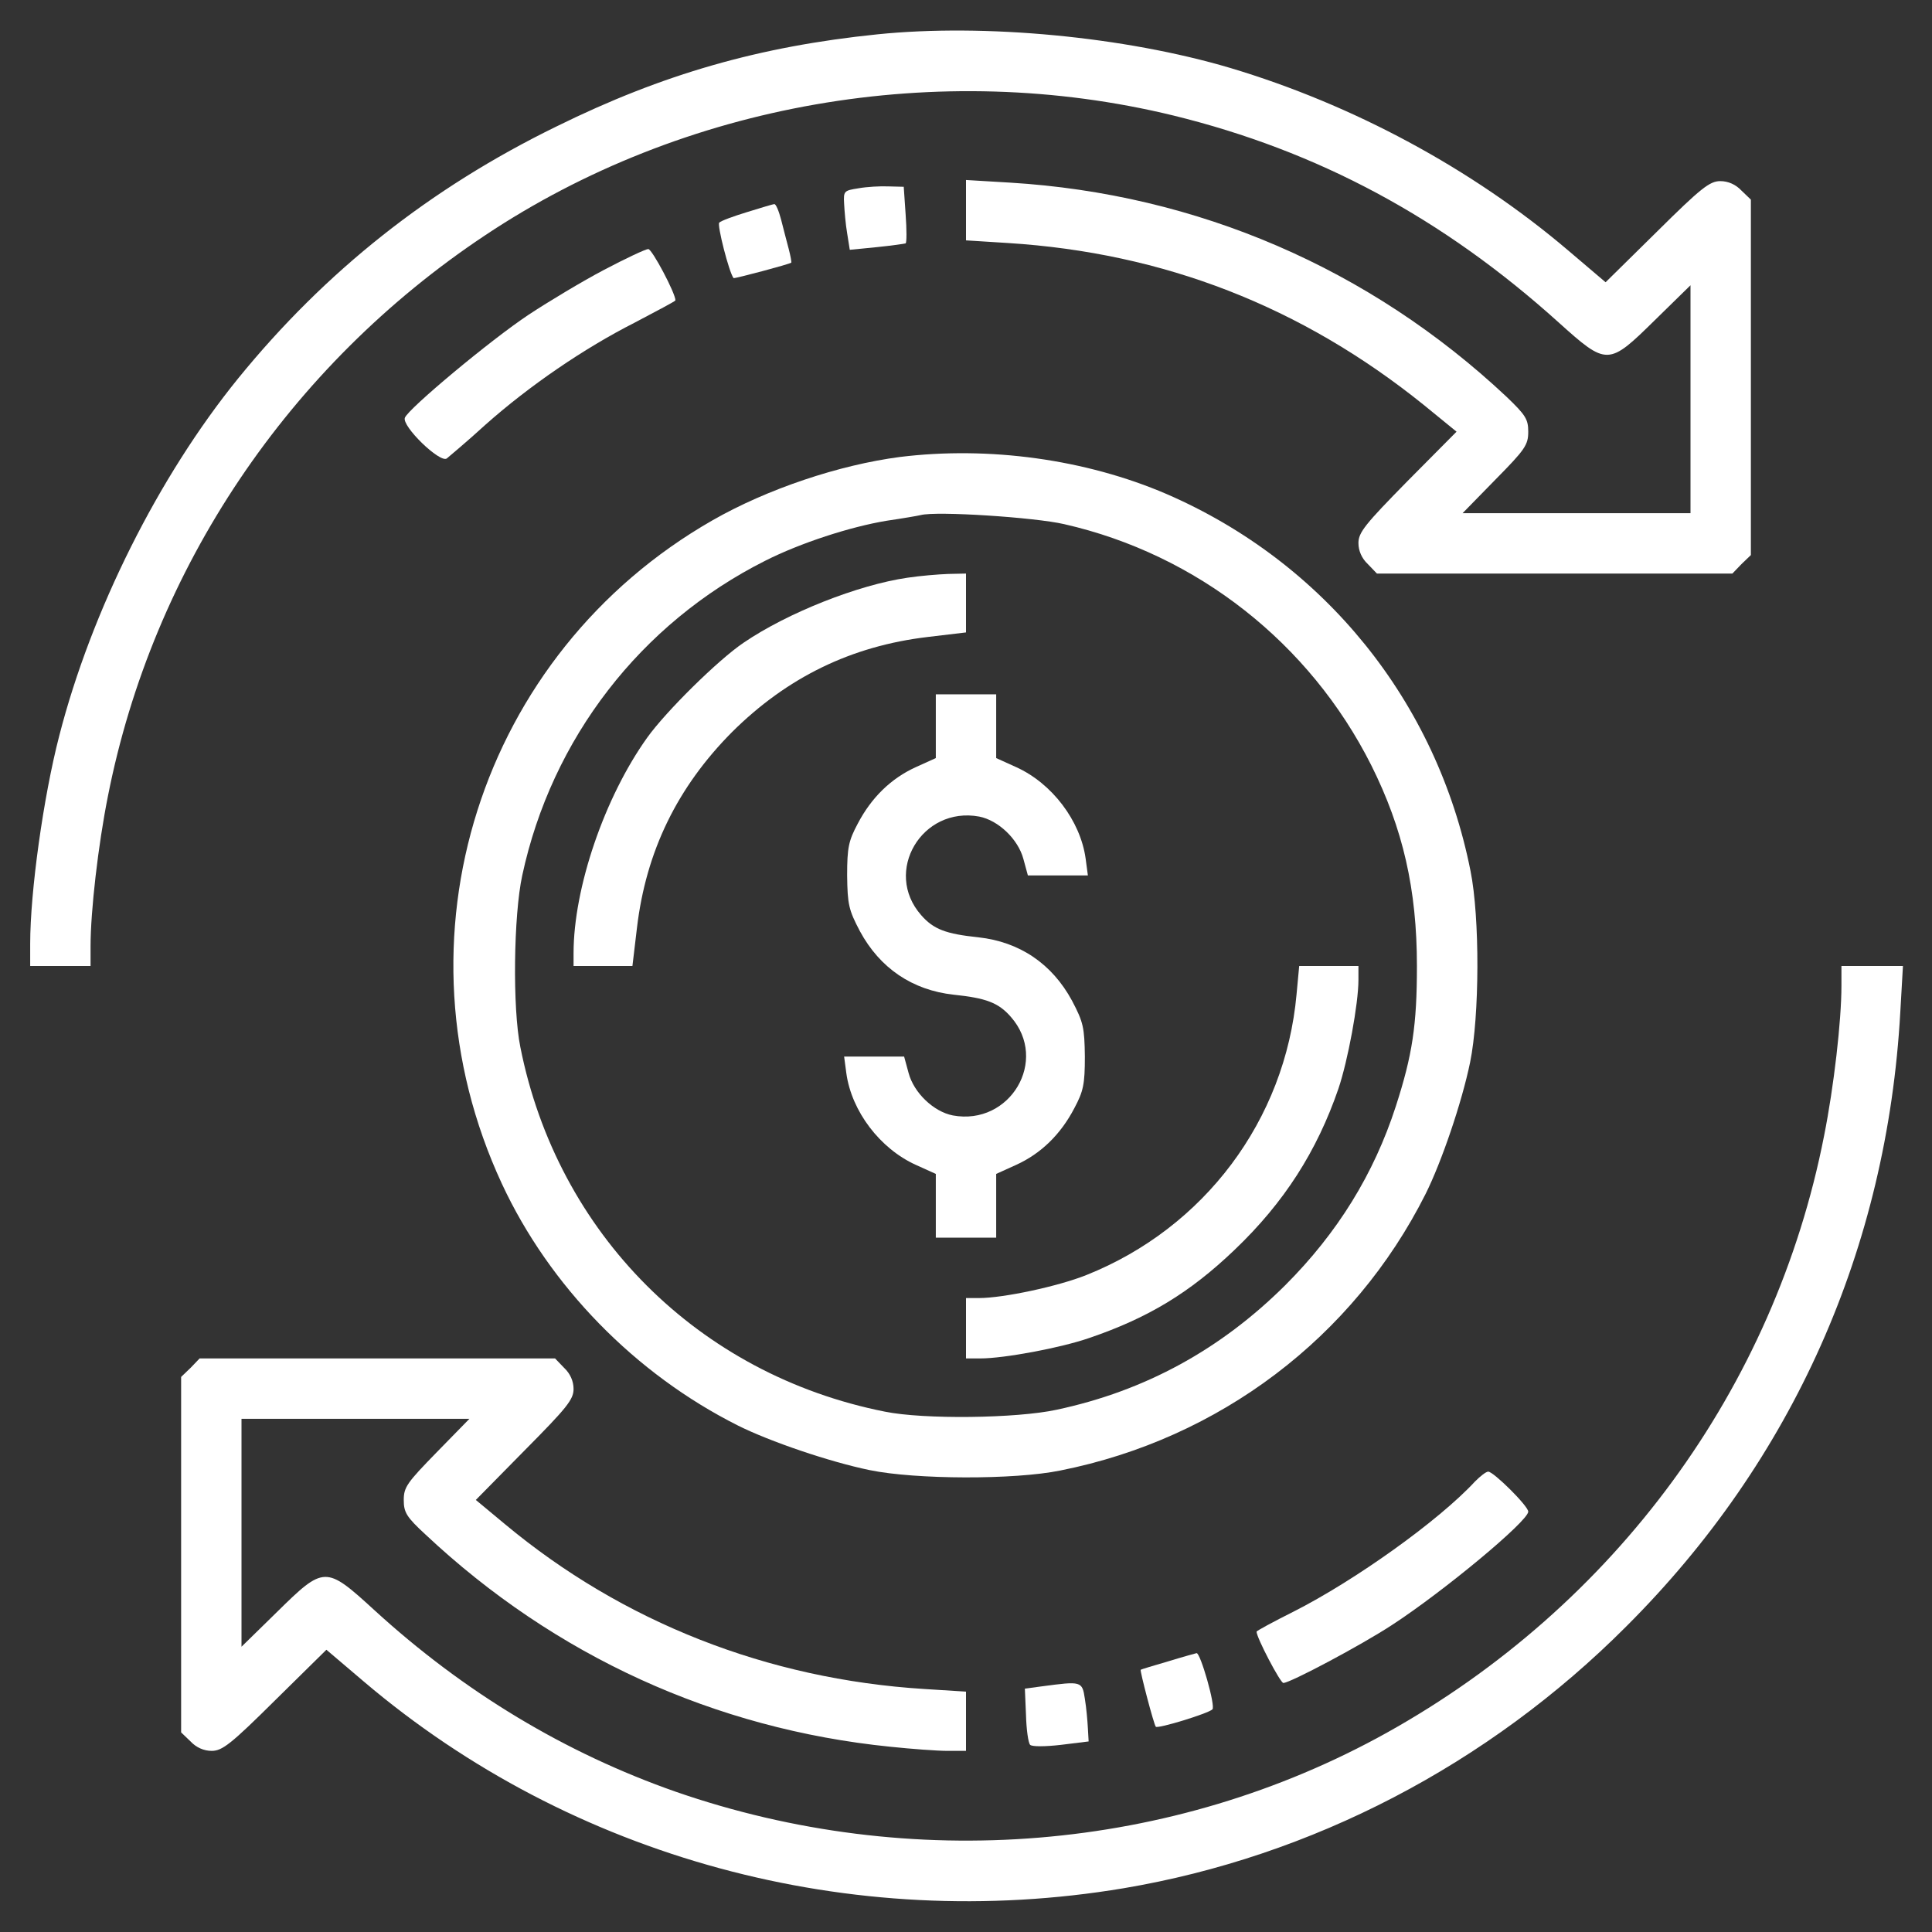 <?xml version="1.0" encoding="UTF-8" standalone="no"?> <svg xmlns="http://www.w3.org/2000/svg" version="1.0" width="512pt" height="512pt" viewBox="0 0 512 512" preserveAspectRatio="xMidYMid meet"><rect x="0" y="0" width="512" height="512" fill="#333333" stroke="none"/><g transform="translate(0,512) scale(0.1,-0.1)" fill="#FFFFFF" stroke="none"><path d="M2325 5029 c-312 -32 -568 -105 -850 -244 -336 -164 -613 -384 -844 -668 -211 -260 -389 -616 -474 -947 -42 -162 -77 -413 -77 -551 l0 -59 80 0 80 0 0 53 c0 92 20 267 46 397 119 604 479 1140 999 1486 526 351 1203 469 1824 318 384 -94 715 -272 1021 -548 129 -116 132 -116 256 6 l94 92 0 -302 0 -302 -302 0 -302 0 87 89 c79 80 87 92 87 127 0 33 -7 44 -57 92 -363 341 -821 538 -1316 568 l-117 7 0 -80 0 -80 111 -7 c413 -26 778 -168 1102 -429 l87 -71 -130 -131 c-112 -114 -130 -136 -130 -164 0 -21 9 -41 25 -56 l24 -25 471 0 471 0 24 25 25 24 0 471 0 471 -25 24 c-15 16 -35 25 -56 25 -28 0 -51 -18 -168 -134 l-136 -134 -100 85 c-254 216 -570 386 -895 483 -280 83 -651 118 -935 89z"></path><path d="M2275 4621 c-38 -6 -40 -7 -38 -41 1 -19 4 -55 8 -78 l7 -44 71 7 c40 4 74 9 77 10 3 2 3 36 0 77 l-5 73 -40 1 c-22 1 -58 -1 -80 -5z"></path><path d="M1980 4558 c-36 -11 -69 -23 -74 -28 -6 -6 26 -132 38 -147 2 -2 149 37 153 41 1 1 -2 18 -7 37 -5 19 -14 53 -20 77 -6 23 -14 42 -18 41 -4 0 -36 -10 -72 -21z"></path><path d="M1601 4405 c-57 -30 -147 -84 -200 -119 -101 -67 -319 -249 -328 -273 -9 -22 93 -121 111 -108 7 6 54 45 102 89 117 104 262 203 396 271 59 31 108 57 108 59 0 19 -62 136 -72 136 -7 0 -60 -25 -117 -55z"></path><path d="M2385 3909 c-161 -21 -352 -85 -497 -168 -617 -353 -858 -1112 -558 -1758 126 -271 353 -504 626 -641 84 -42 242 -96 349 -118 121 -25 383 -26 505 -1 422 84 777 353 968 733 42 84 96 242 118 349 25 122 26 383 1 507 -89 449 -388 818 -806 999 -214 92 -470 127 -706 98z m435 -178 c352 -80 651 -315 814 -639 84 -168 121 -329 121 -532 0 -157 -12 -236 -56 -372 -58 -179 -154 -335 -293 -474 -171 -170 -371 -280 -606 -330 -106 -23 -352 -26 -455 -5 -494 98 -868 472 -966 966 -21 103 -18 349 5 455 78 363 314 668 644 834 93 47 225 90 322 106 41 6 82 13 90 15 42 11 302 -6 380 -24z"></path><path d="M2405 3589 c-131 -19 -318 -93 -434 -172 -67 -45 -206 -182 -256 -252 -113 -158 -195 -398 -195 -571 l0 -34 78 0 78 0 12 101 c24 203 107 373 252 519 146 145 316 228 519 252 l101 12 0 78 0 78 -47 -1 c-27 -1 -75 -5 -108 -10z"></path><path d="M2480 3196 l0 -85 -53 -24 c-66 -30 -118 -81 -154 -150 -24 -45 -28 -63 -28 -137 1 -77 4 -91 34 -148 53 -98 139 -156 248 -168 86 -9 119 -21 152 -59 101 -115 -2 -289 -154 -261 -51 10 -103 60 -117 112 l-12 44 -79 0 -80 0 6 -45 c14 -100 89 -199 184 -242 l53 -24 0 -85 0 -84 80 0 80 0 0 84 0 85 53 24 c66 30 118 81 154 150 24 45 28 63 28 137 -1 77 -4 91 -34 148 -53 98 -139 156 -248 168 -86 9 -119 21 -152 59 -101 115 2 289 154 261 51 -10 103 -60 117 -112 l12 -44 79 0 80 0 -6 45 c-14 100 -89 199 -184 242 l-53 24 0 85 0 84 -80 0 -80 0 0 -84z"></path><path d="M3436 2485 c-30 -333 -244 -619 -557 -744 -75 -30 -220 -61 -285 -61 l-34 0 0 -80 0 -80 38 0 c63 0 213 28 288 54 156 53 267 120 386 234 131 125 218 261 275 427 25 74 53 225 53 288 l0 37 -79 0 -78 0 -7 -75z"></path><path d="M4880 2507 c0 -92 -20 -267 -46 -397 -131 -669 -554 -1245 -1159 -1582 -568 -316 -1260 -373 -1885 -156 -291 102 -560 263 -799 482 -128 117 -132 117 -257 -6 l-94 -92 0 302 0 302 302 0 302 0 -87 -89 c-78 -80 -87 -92 -87 -126 0 -33 7 -45 58 -92 342 -321 766 -515 1231 -562 57 -6 125 -11 152 -11 l49 0 0 79 0 78 -111 7 c-415 26 -799 177 -1111 437 l-77 64 129 131 c112 113 130 135 130 163 0 21 -9 41 -25 56 l-24 25 -471 0 -471 0 -24 -25 -25 -24 0 -471 0 -471 25 -24 c15 -16 35 -25 56 -25 28 0 51 18 168 134 l136 134 100 -85 c550 -467 1290 -668 2013 -547 498 84 966 327 1332 694 441 440 691 1002 726 1628 l7 122 -81 0 -82 0 0 -53z"></path><path d="M3909 1194 c-96 -104 -319 -263 -481 -345 -54 -27 -98 -51 -98 -53 0 -16 63 -136 71 -136 18 0 206 100 287 153 137 89 362 276 362 301 0 15 -92 106 -106 106 -6 0 -21 -12 -35 -26z"></path><path d="M3095 717 c-38 -11 -71 -21 -72 -22 -3 -1 35 -146 40 -151 5 -6 139 35 150 46 9 8 -32 151 -42 149 -4 -1 -37 -10 -76 -22z"></path><path d="M2761 651 l-45 -6 3 -70 c1 -38 6 -74 11 -79 5 -5 39 -5 82 0 l73 9 -2 35 c-1 19 -4 54 -8 78 -7 47 -9 47 -114 33z"></path></g></svg> 